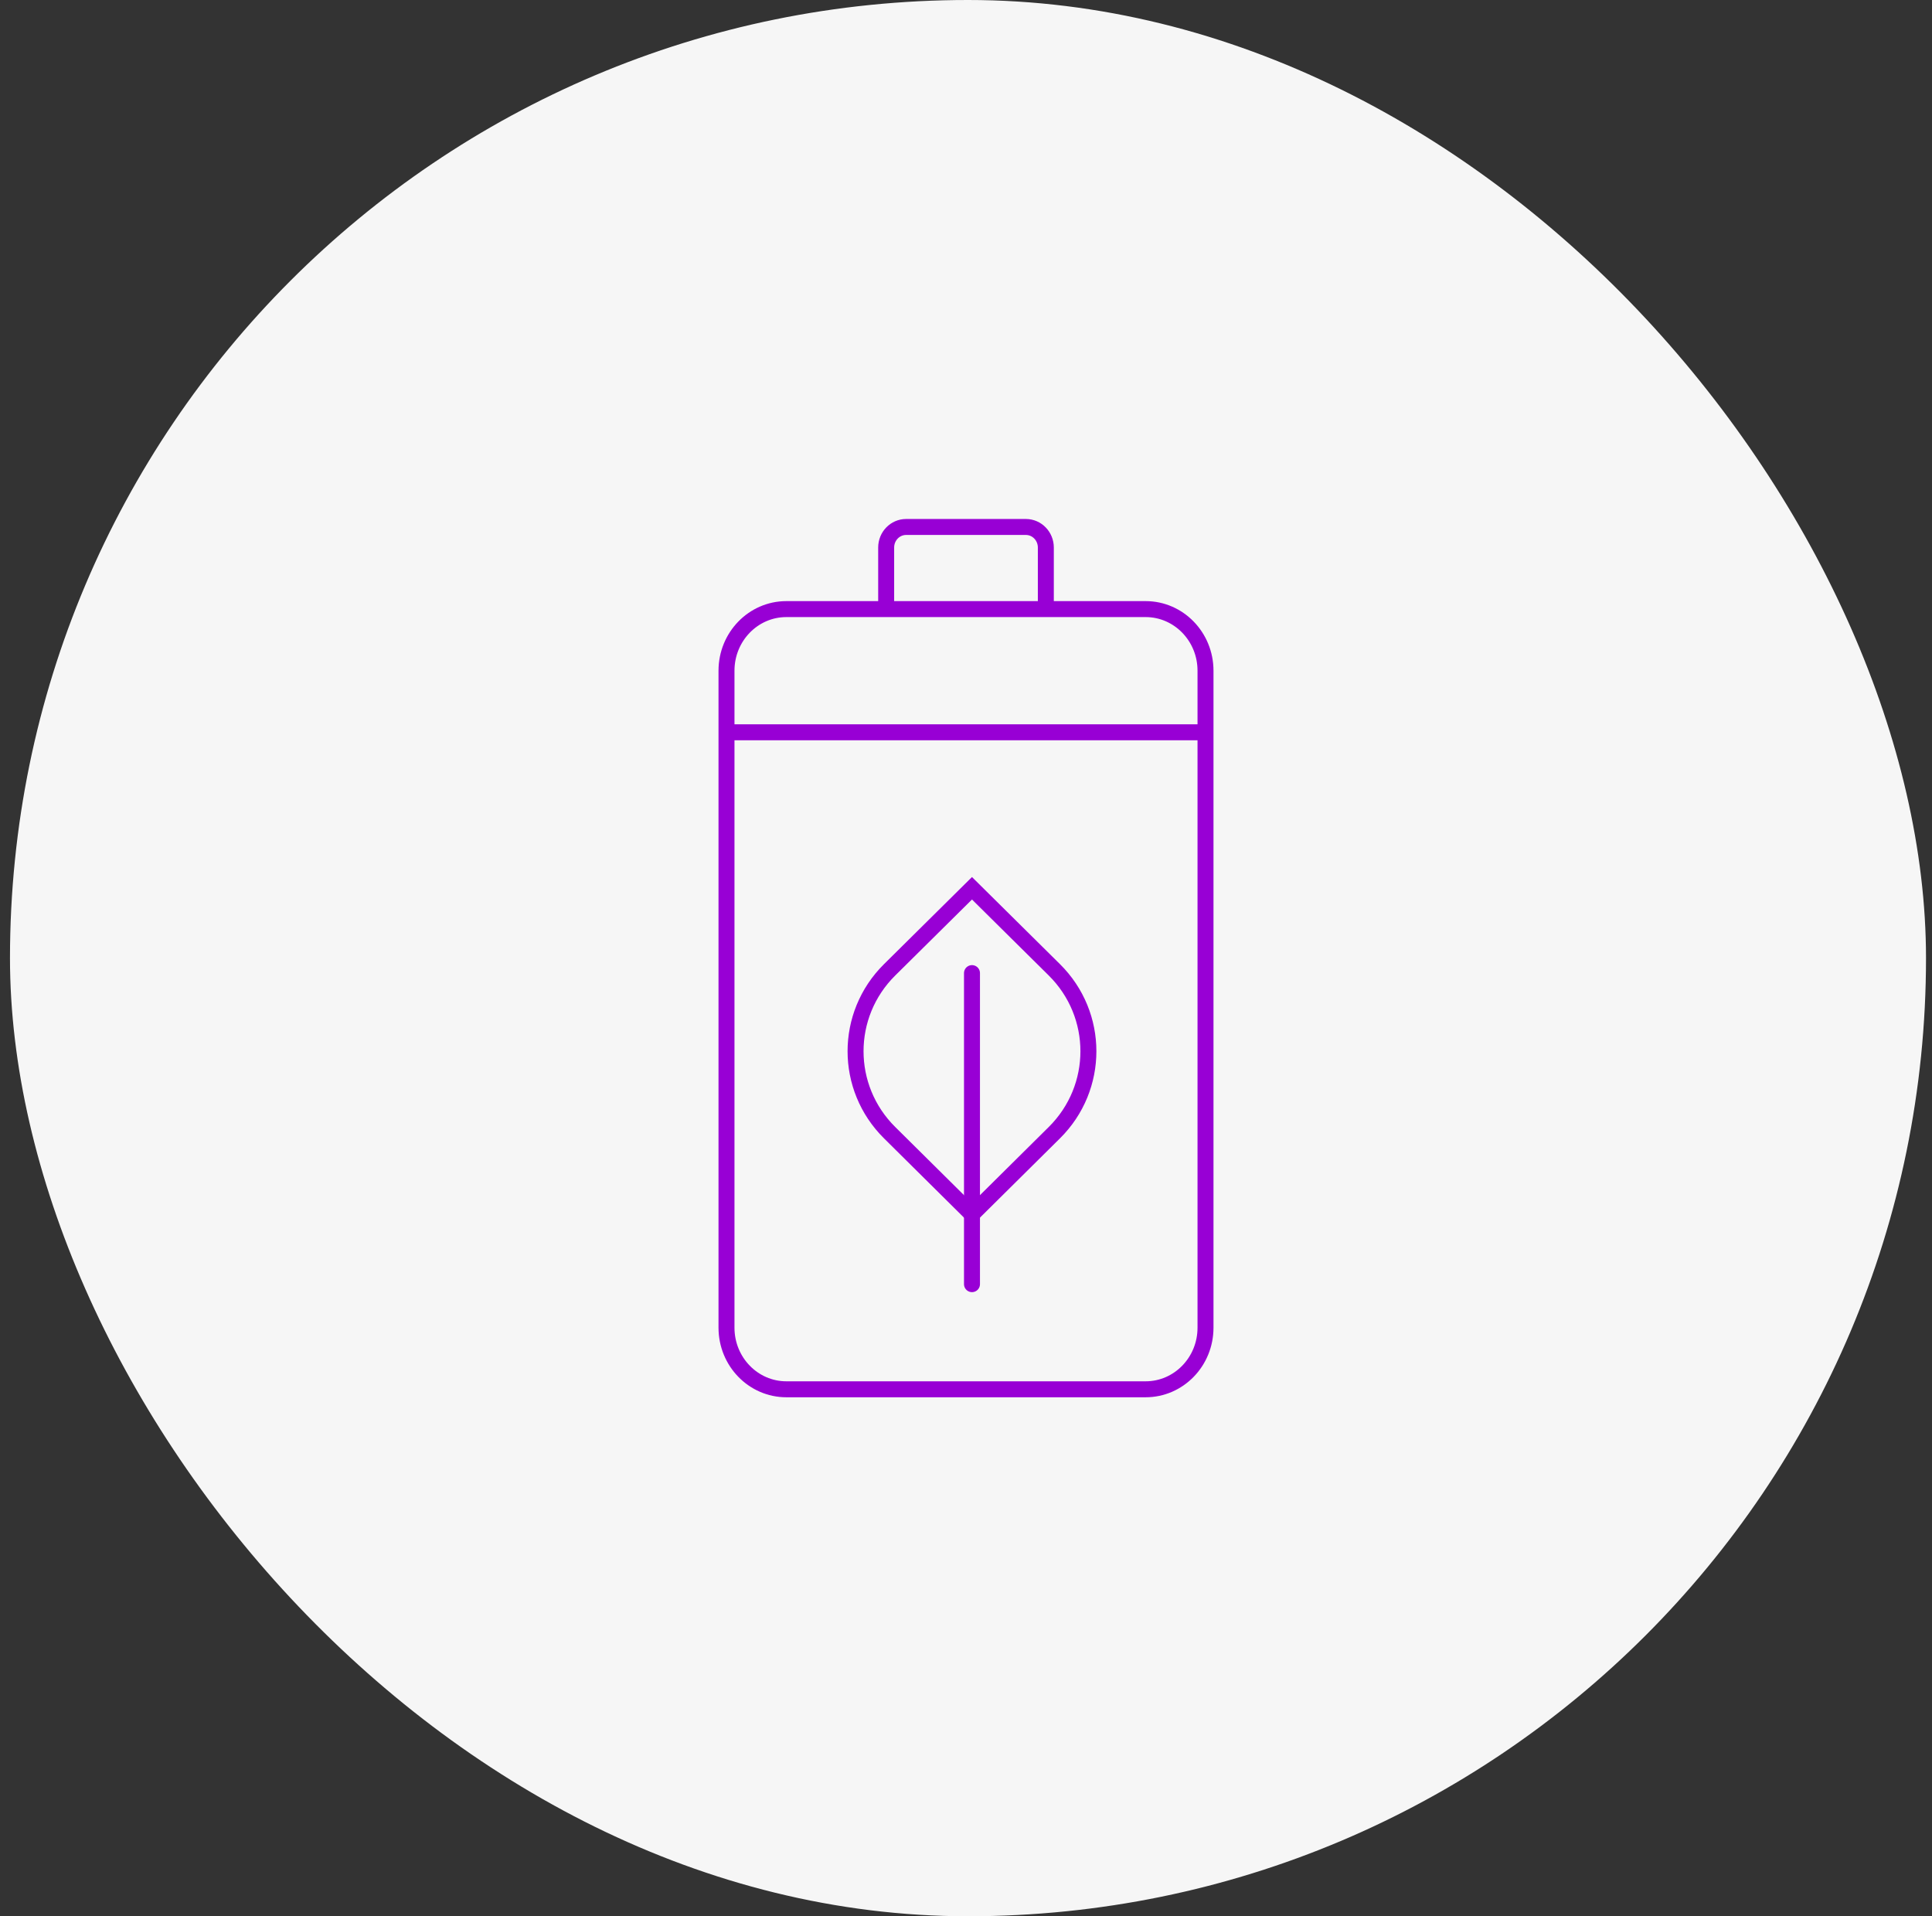 <svg width="121" height="120" viewBox="0 0 121 120" fill="none" xmlns="http://www.w3.org/2000/svg">
<rect x="0" y="0" width="121" height="120" fill="#333333" stroke="none"/>
<rect x="0.625" width="120" height="120" rx="60" fill="#F6F6F6"/>
<path d="M45.5 45.857H75.5M49.25 87H71.75C73.821 87 75.5 85.273 75.5 83.143V42C75.5 39.87 73.821 38.143 71.75 38.143H49.25C47.179 38.143 45.5 39.87 45.5 42V83.143C45.5 85.273 47.179 87 49.25 87ZM65.5 38.143V34.286C65.5 33.576 64.94 33 64.25 33H56.75C56.06 33 55.5 33.576 55.5 34.286V38.143H65.5Z" stroke="#9800D5"/>
<path d="M60.875 55.625L55.714 60.734C52.873 63.549 52.873 68.113 55.714 70.928L60.875 76.042L66.036 70.928C68.876 68.113 68.876 63.549 66.036 60.734L60.875 55.625Z" stroke="#9800D5" stroke-miterlimit="10" stroke-linecap="round"/>
<path d="M60.875 60.938V80.416" stroke="#9800D5" stroke-miterlimit="10" stroke-linecap="round"/>
</svg>
